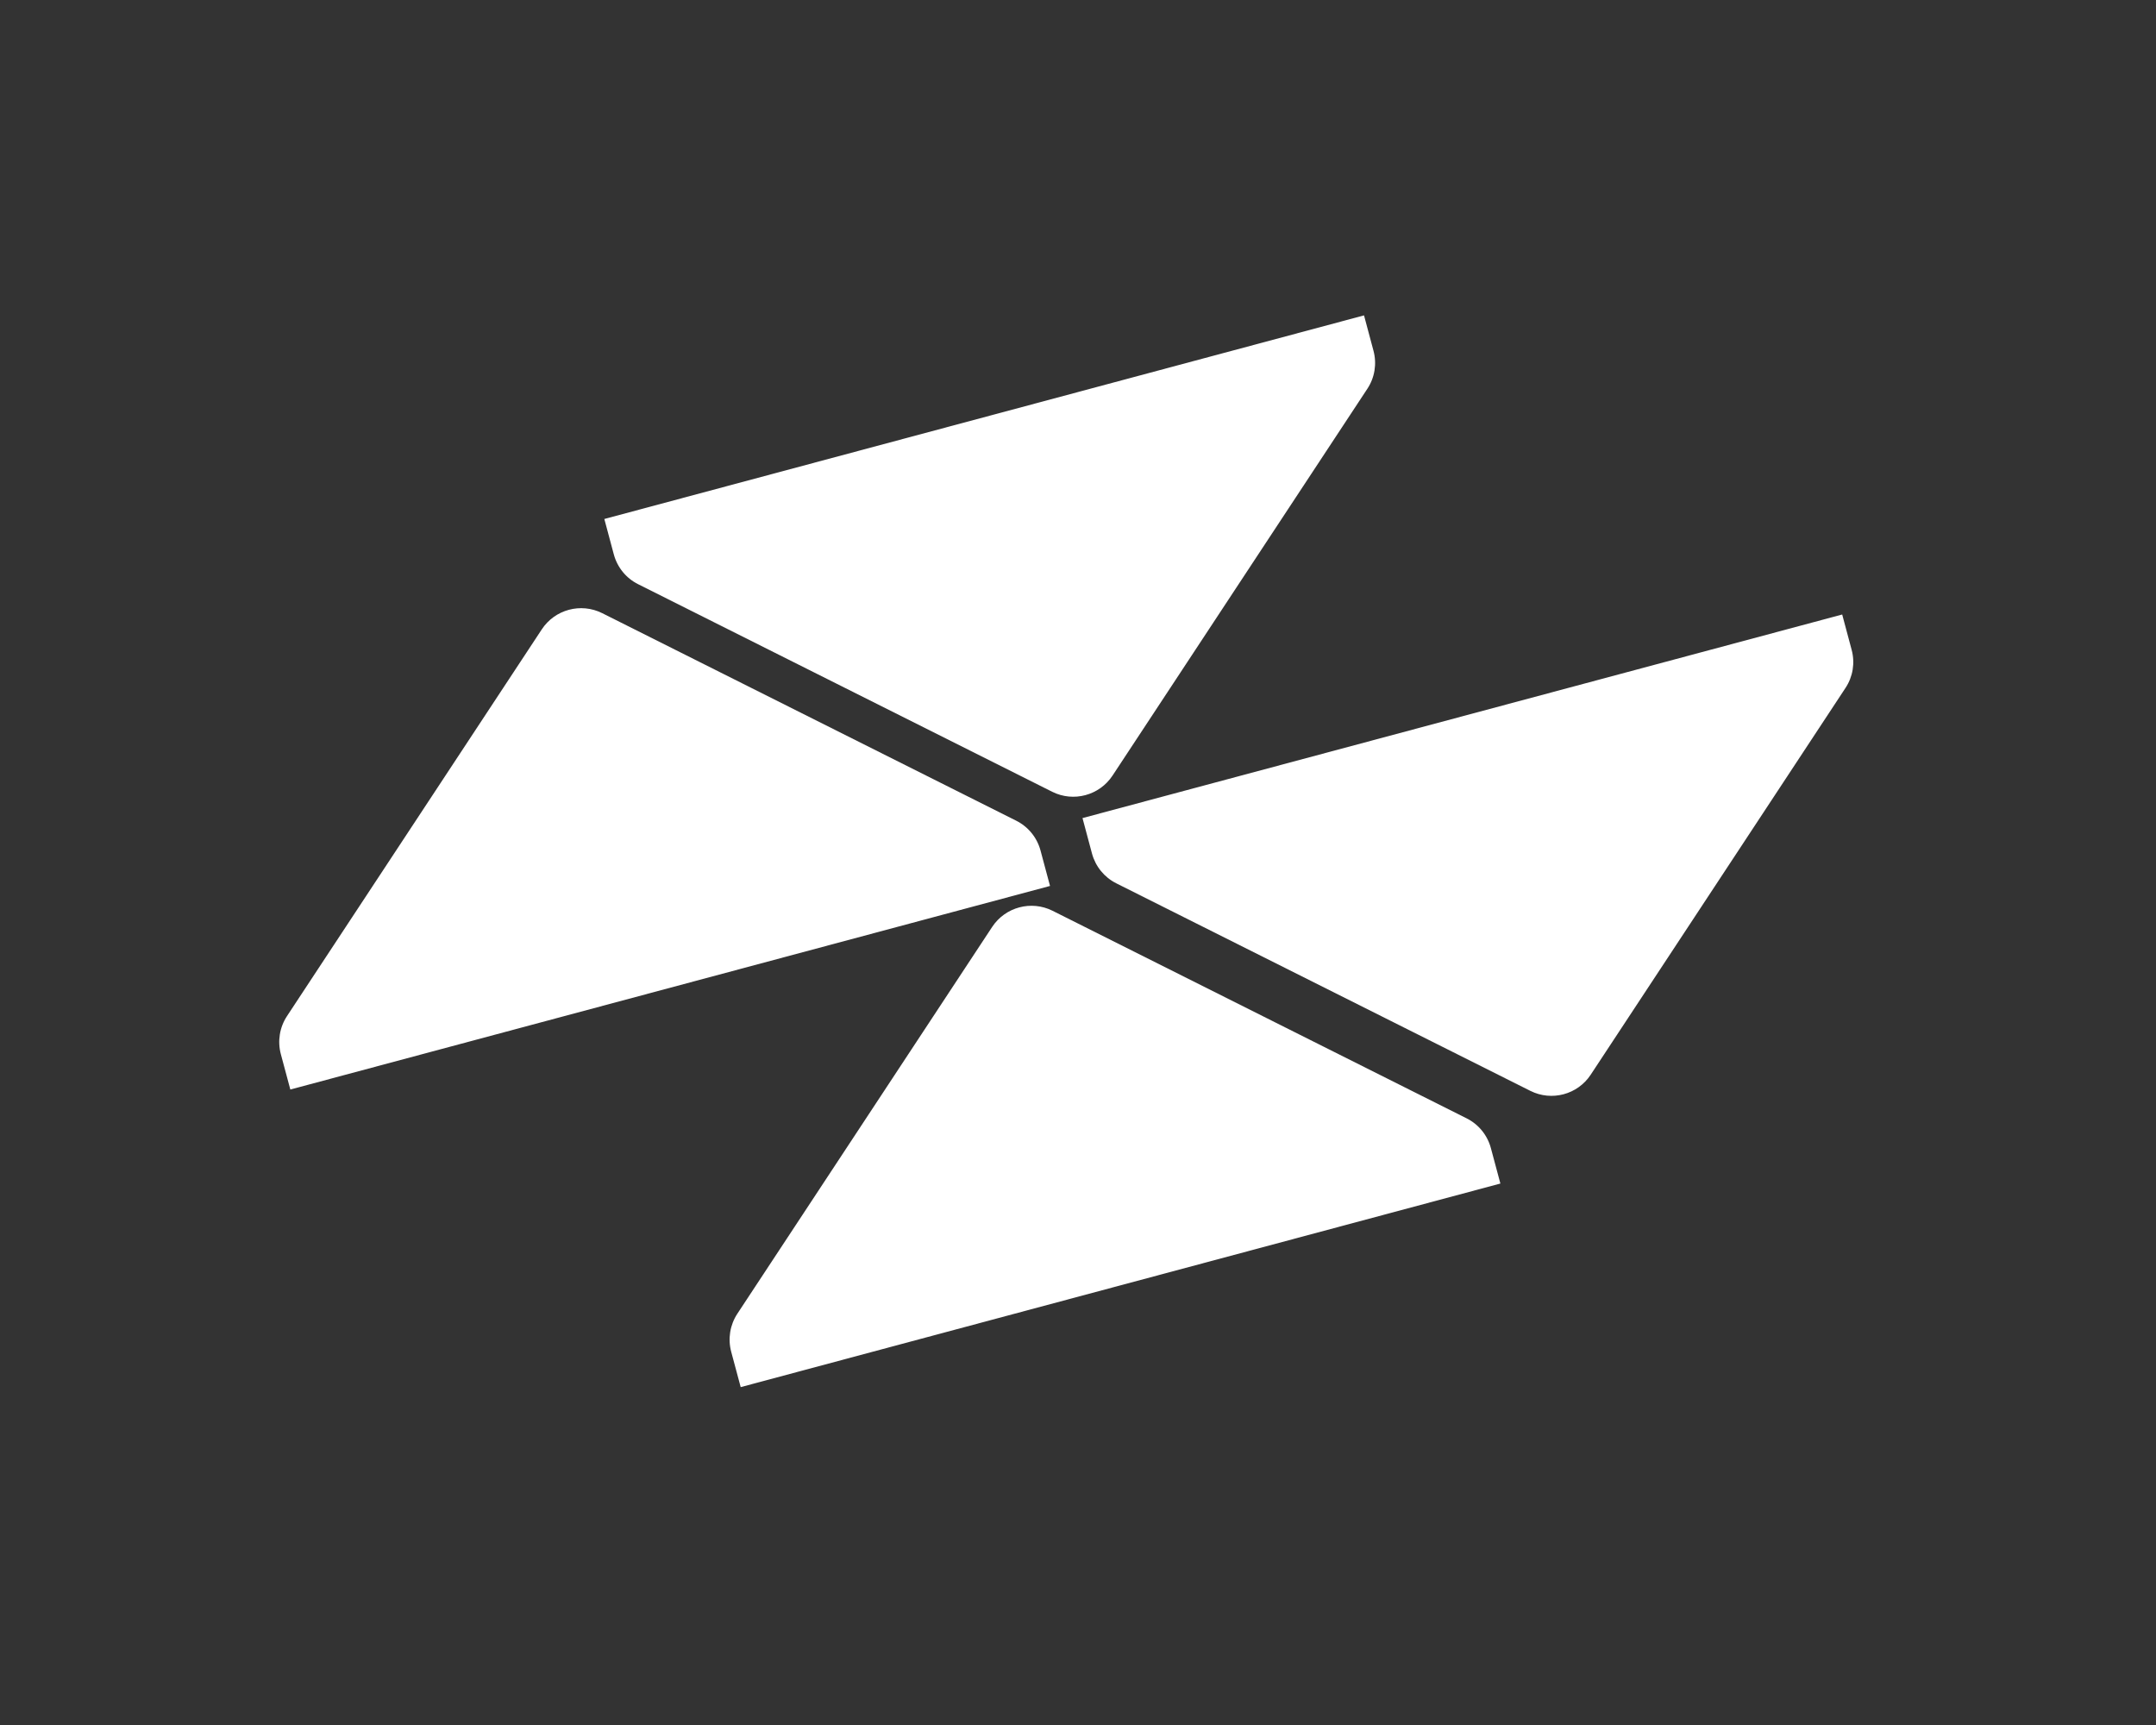 <svg width="80" height="64" viewBox="0 0 80 64" fill="none" xmlns="http://www.w3.org/2000/svg">
<rect x="0" y="0" width="80" height="64" fill="#333333" stroke="none"/>
<g id="icon">
<path id="Union" fill-rule="evenodd" clip-rule="evenodd" d="M27.36 48.741L36.816 34.389C37.302 33.653 38.264 33.395 39.054 33.79L54.418 41.491C54.863 41.713 55.192 42.116 55.321 42.599L55.673 43.911L27.484 51.464L27.132 50.153C27.003 49.669 27.086 49.156 27.36 48.741ZM10.649 37.699L20.105 23.348C20.591 22.611 21.553 22.354 22.343 22.748L37.707 30.449C38.152 30.672 38.481 31.074 38.61 31.558L38.962 32.87L10.773 40.423L10.421 39.111C10.292 38.628 10.375 38.115 10.649 37.699ZM68.479 25.523L59.024 39.874C58.538 40.611 57.576 40.868 56.786 40.473L41.422 32.773C40.976 32.55 40.648 32.147 40.518 31.664L40.167 30.352L68.356 22.799L68.707 24.111C68.837 24.594 68.754 25.107 68.479 25.523ZM41.281 28.776L50.736 14.425C51.011 14.01 51.094 13.497 50.964 13.013L50.613 11.701L22.424 19.255L22.775 20.566C22.905 21.05 23.233 21.453 23.679 21.675L39.043 29.376C39.832 29.771 40.794 29.513 41.281 28.776Z" fill="white"/>
</g>
</svg>
